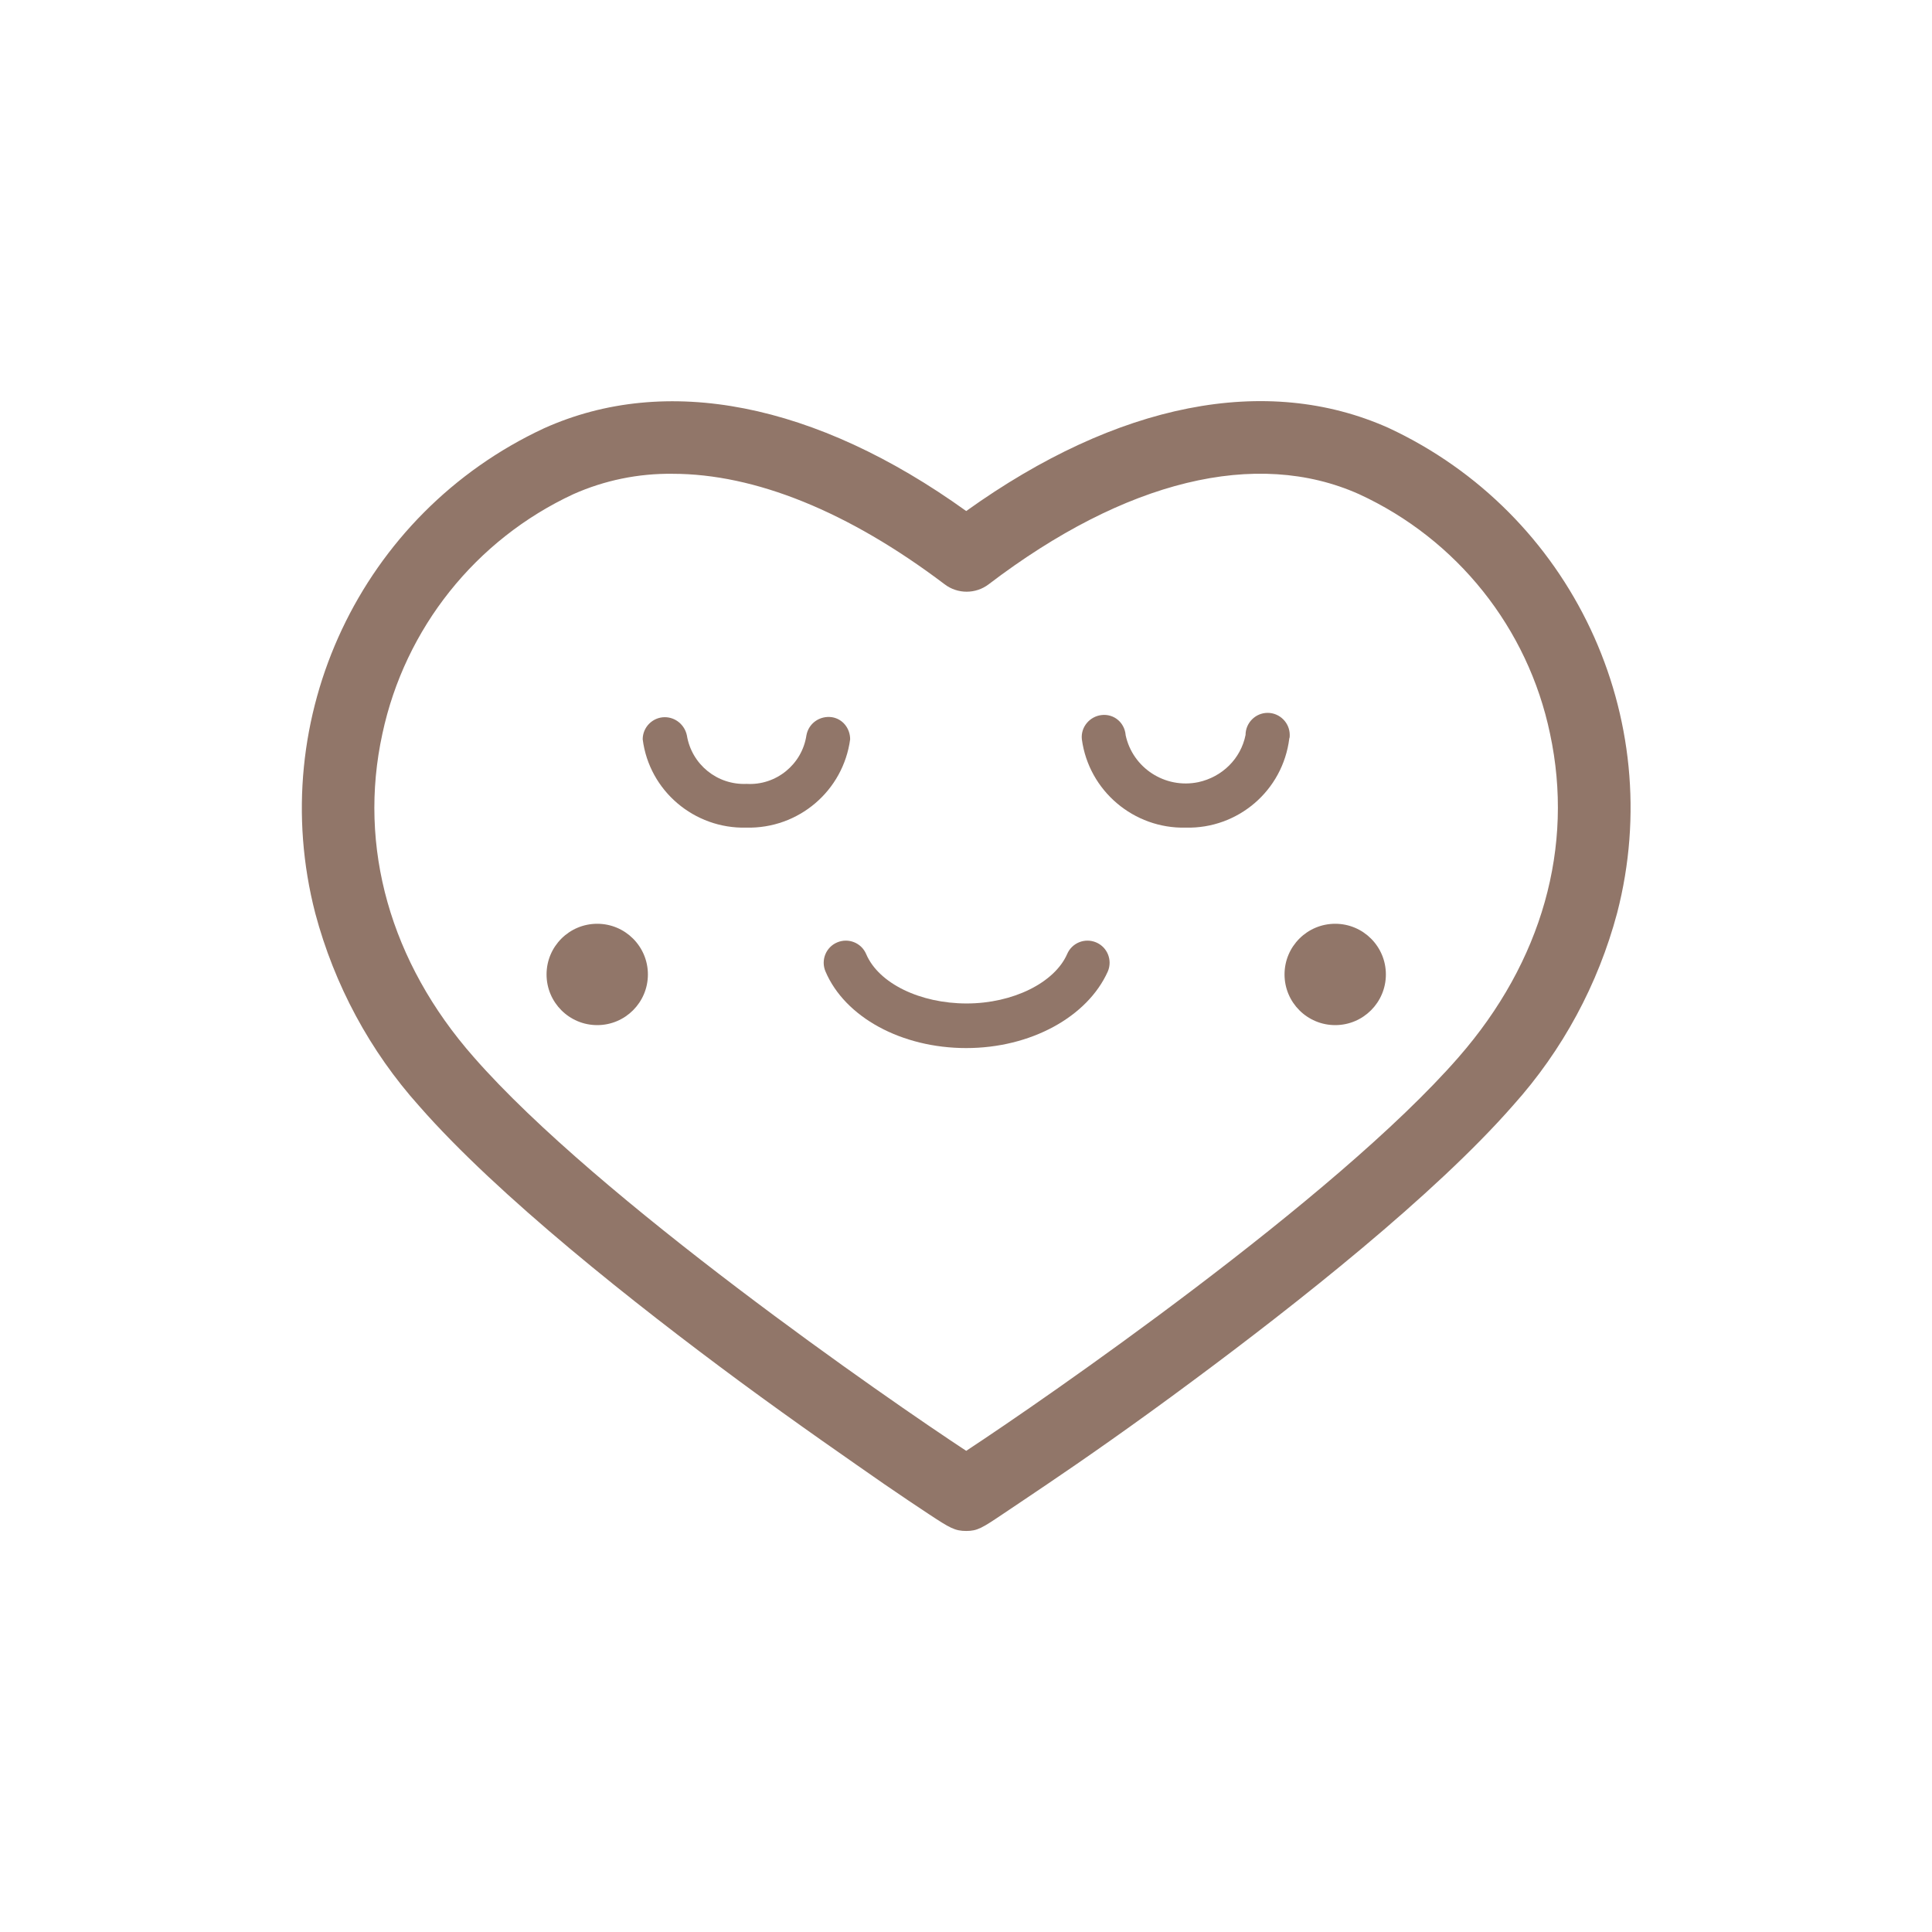 <?xml version="1.0" encoding="utf-8"?>
<!-- Generator: Adobe Illustrator 26.0.1, SVG Export Plug-In . SVG Version: 6.00 Build 0)  -->
<svg version="1.1" xmlns="http://www.w3.org/2000/svg" xmlns:xlink="http://www.w3.org/1999/xlink" x="0px" y="0px"
	 viewBox="0 0 446.1 446.1" style="enable-background:new 0 0 446.1 446.1;" xml:space="preserve">
<style type="text/css">
	.st0{display:none;}
	.st1{display:inline;}
	.st2{fill:none;}
	.st3{fill:#917669;}
</style>
<g id="レイヤー_1" class="st0">
	<g id="レイヤー_2_00000013878031485528466450000015979785813672132526_" class="st1">
		<g id="レイヤー_1-2">
			<rect class="st2" width="446.1" height="446.1"/>
			<g id="レイヤー_2-2">
				<g id="レイヤー_1-2-2">
					<path class="st3" d="M97.2,196.1c1.1,0.4,2.3,0.5,3.4,0.6c4.6,0,8.8-2.9,10.3-7.3c4.8-14.6,15.4-28.1,30.8-39.5
						c23.6-16.8,52-25.7,81-25.5c29-0.2,57.3,8.7,80.9,25.5c15.4,11.4,26.1,25.1,30.9,39.5c1.5,4.4,5.7,7.3,10.3,7.3
						c1.2,0,2.3-0.2,3.4-0.6c5.7-1.9,8.7-8,6.9-13.7c-6.2-18.7-19.6-36.1-38.6-50.1c-16.6-12.2-35.5-20.8-55.6-25.5
						c7.6-9.9,5.7-24.2-4.2-31.8c-9.7-7.4-23.6-5.8-31.3,3.6c-0.9,1.2-1.7,2.4-2.4,3.8c-5.5-11.2-19.1-15.9-30.4-10.3
						c-11.2,5.5-15.9,19.1-10.3,30.4c0.7,1.5,1.6,2.9,2.6,4.2c-20.2,4.6-39.3,13.3-56.1,25.5c-19,14.2-32.4,31.6-38.6,50.3
						C88.5,188,91.5,194.2,97.2,196.1z"/>
					<path class="st3" d="M353.4,254.5c-4.4-8.4-9.9-16.2-16.4-23.2c-4.9-5.3-7.9-12.2-8.5-19.4c-1.5-18.2-12.7-37-30.7-51.5
						c-43.9-34.2-105.4-34.2-149.3,0c-18,14.6-29.1,33.2-30.8,51.5c-0.6,7.3-3.6,14.1-8.6,19.4c-6.5,7-12,14.7-16.4,23.2
						c-5.9,11-9,23.2-9.1,35.6c0,32.1,22.2,52,40.9,63c25.5,15,60.4,23.3,98.6,23.3s73.3-8.3,98.6-23.3c18.6-10.9,40.9-30.9,40.9-63
						C362.4,277.7,359.3,265.5,353.4,254.5z M266.7,265h-32.8v12.7h32.8v13.9h-32.8v29.1H212v-29.1h-32.7v-13.9H212V265h-32.7v-13.9
						h31L181,204.4h22.5l19.6,31.1l19.5-31.1h22.5l-29.4,46.7h31L266.7,265z"/>
				</g>
			</g>
		</g>
	</g>
</g>
<g id="レイヤー_2">
	<g id="レイヤー_2_00000142133880301600201550000010838508413621552011_">
		<g id="レイヤー_1-2_00000075847004755898525140000003627110691128968850_">
			<path class="st3" d="M223.1,353.5L223.1,353.5c-2.6,0-3.8-0.7-8.5-3.8c-2.9-1.9-6.6-4.4-10.4-7c-7.6-5.3-19.8-13.7-33.5-23.8
				c-23.7-17.5-55.7-42.7-73.9-63.5c-11.4-12.7-19.6-28-24-44.5c-11.7-45.2,10.5-92.3,52.8-112c28.2-12.7,62.7-5.9,97.5,19.1
				C258,93,292.4,86.2,320.6,98.8c42.3,19.7,64.5,66.8,52.8,112c-4.4,16.5-12.6,31.7-24,44.4c-18.2,20.8-50.2,46-73.8,63.5
				c-13.7,10.2-25.8,18.6-33.5,23.8c-3.8,2.6-7.6,5.1-10.4,7C226.8,352.8,225.7,353.5,223.1,353.5z M155.3,109.4
				c-7.9-0.1-15.7,1.5-22.9,4.7c-22.6,10.5-38.9,31-44.1,55.3c-5.7,26.1,1.8,52.8,21.1,74.7c28.6,32.7,95.9,79.2,113.7,90.9
				c17.8-11.7,85.2-58.2,113.7-90.9c19.3-22.1,26.7-48.6,21.1-74.7c-5.1-24.4-21.5-44.9-44.1-55.3l0,0c-23.7-10.6-54-3.2-85.5,20.8
				c-3,2.3-7.2,2.3-10.2,0C195.9,118.1,174.3,109.4,155.3,109.4z"/>
			<path class="st3" d="M223.1,242c-14.9,0-28-7.1-32.5-17.7c-1.1-2.6,0.1-5.6,2.7-6.7c2.6-1.1,5.6,0.1,6.7,2.7
				c2.9,6.8,12.5,11.4,23.2,11.4c10.7,0,20.3-4.8,23.2-11.4c1.1-2.6,4.1-3.8,6.7-2.7c2.6,1.1,3.8,4.1,2.7,6.7
				C251.1,234.8,238,242,223.1,242z"/>
			<path class="st3" d="M172.3,191.1c-12,0.3-22.4-8.5-23.9-20.4c0-2.8,2.3-5.1,5.1-5.1c2.5,0,4.6,1.8,5.1,4.2
				c1.1,6.7,7,11.5,13.8,11.2c6.8,0.4,12.8-4.5,13.8-11.2c0.5-2.8,3.1-4.6,5.9-4.2c2.5,0.4,4.2,2.6,4.2,5.1
				C194.7,182.6,184.4,191.4,172.3,191.1z"/>
			<path class="st3" d="M273.8,191.1c-12,0.3-22.4-8.5-24-20.4c-0.3-2.8,1.8-5.3,4.6-5.6c0,0,0,0,0,0c2.8-0.3,5.2,1.7,5.5,4.5
				c0,0,0,0.1,0,0.1c1.6,7.6,9.1,12.5,16.8,10.9c5.5-1.2,9.8-5.4,10.9-10.9c0-2.8,2.3-5.1,5.1-5.1s5.1,2.3,5.1,5.1
				c0,0.3,0,0.6-0.1,0.8C296.2,182.6,285.8,191.4,273.8,191.1z"/>
			<circle class="st3" cx="137.9" cy="225" r="11.7"/>
			<circle class="st3" cx="308.3" cy="225" r="11.7"/>
		</g>
	</g>
</g>
</svg>
